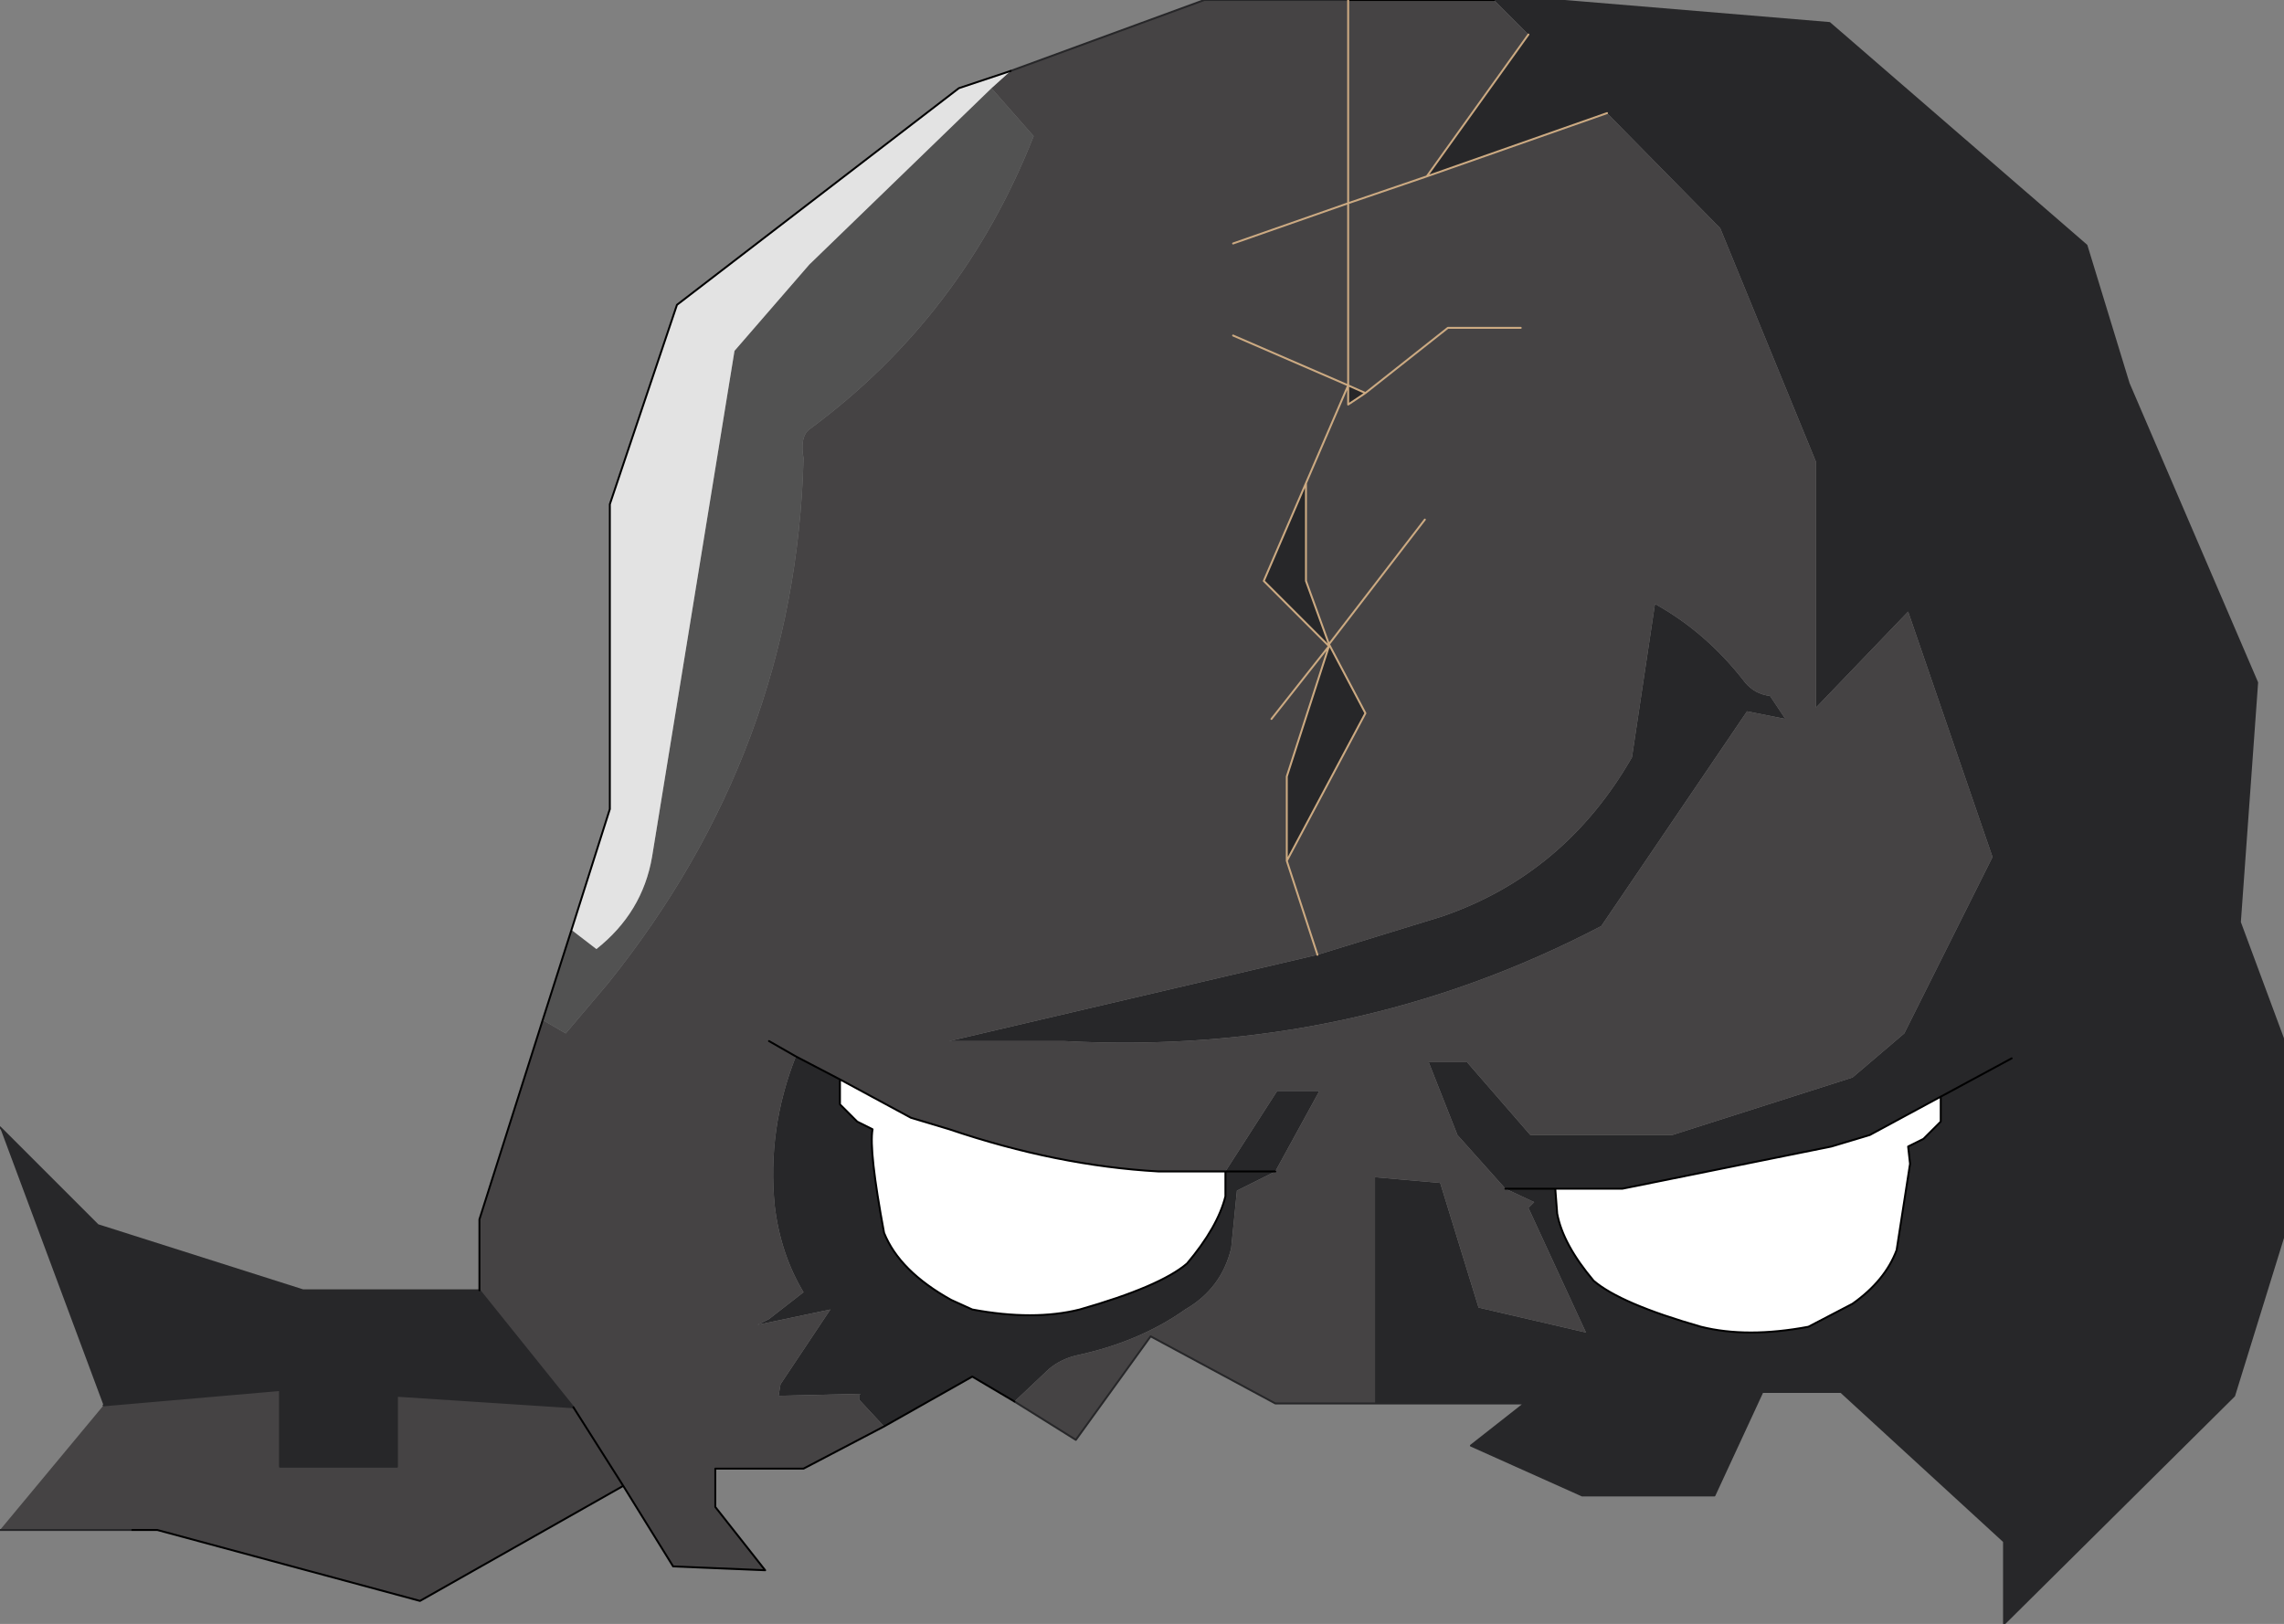 <?xml version="1.0"?>
<svg xmlns="http://www.w3.org/2000/svg" xmlns:xlink="http://www.w3.org/1999/xlink" width="59.55px" height="42.35px"><rect width="100%" height="100%" fill="#808080" stroke="none"/><g transform="matrix(1, 0, 0, 1, -314, -212)"><use xlink:href="#object-0" width="59.55" height="42.35" transform="matrix(1, 0, 0, 1, 314, 212)"/></g><defs><g transform="matrix(1, 0, 0, 1, -314, -212)" id="object-0"><path fill-rule="evenodd" fill="#272729" stroke="none" d="M352.95 212L354.5 212L361.7 212.6L368.4 218.4L369.5 222L372.85 229.8L372.4 236.05L373.55 239.15L373.55 244.2L372.25 248.4L366.25 254.35L366.25 252.2L362 248.3L359.95 248.3L358.7 251L355.25 251L352.35 249.7L353.75 248.6L349.85 248.6L349.85 242.7L351.55 242.85L352.55 246.1L355.35 246.75L353.85 243.5L354 243.35L353.25 243L352 241.6L351.25 239.7L352.25 239.7L353.9 241.6L357.6 241.6L362.3 240.1L363.65 238.95L365.95 234.35L363.75 227.95L361.35 230.45L361.35 224.05L358.85 217.95L355.9 214.95L351.2 216.6L353.85 212.9L352.95 212M340.45 248.55L339.35 247.9L337.05 249.2L336.4 248.5L336.4 248.35L334.3 248.4L334.35 248.1L335.65 246.15L333.75 246.55L334.05 246.4L334.95 245.7Q334.35 244.7 334.2 243.45Q334 241.45 334.75 239.55L335.9 240.15L335.9 240.8L336.35 241.25L336.75 241.45Q336.65 242 337.05 244.15Q337.45 245.15 338.8 245.9L339.35 246.15Q340.95 246.45 342.15 246.15Q344.25 245.55 344.95 244.95Q345.75 244 345.95 243.2L345.95 242.55L347.3 240.45L348.4 240.45L347.25 242.55L346.25 243.05L346.1 244.55Q345.85 245.6 344.9 246.15Q343.7 247 342.05 247.35Q341.65 247.45 341.35 247.7L340.45 248.55M316.7 248.65L314 241.4L316.55 243.95L321.9 245.65L326.5 245.65L328.95 248.7L324.35 248.4L324.35 250.25L321.3 250.25L321.3 248.25L316.7 248.65M354.55 243L353.25 243L354.55 243L356.3 243L361.75 241.9L362.75 241.6L364.6 240.6L366.45 239.6L364.6 240.6L364.6 241.25L364.15 241.7L363.75 241.9L363.8 242.35L363.45 244.6Q363.15 245.4 362.3 246L361.15 246.6Q359.55 246.9 358.35 246.6Q356.25 246 355.55 245.4Q354.75 244.45 354.6 243.65L354.55 243M349.15 222.55L349.15 222.05L349.6 222.25L349.15 222.55M348.35 236.9L351.6 235.9Q354.8 234.8 356.55 231.75L357.15 227.75Q358.5 228.5 359.5 229.8Q359.75 230.1 360.15 230.15L360.55 230.75L359.55 230.55L355.75 236.15Q349.25 239.55 341.75 239.15L338.75 239.15L348.35 236.9M347.55 234.45L347.55 232.25L348.65 228.85L348.65 228.8L348.65 228.85L346.95 227.15L348.05 224.6L348.05 227.15L348.65 228.8L349.6 230.6L347.55 234.45M347.25 242.55L345.95 242.55L347.25 242.55"/><path fill-rule="evenodd" fill="#454344" stroke="none" d="M349.85 248.6L347.25 248.6L344 246.85L342.05 249.55L340.45 248.55L341.35 247.7Q341.65 247.45 342.05 247.35Q343.7 247 344.9 246.15Q345.85 245.6 346.1 244.55L346.25 243.05L347.25 242.55L348.4 240.45L347.3 240.45L345.95 242.55L344.2 242.55Q341.55 242.4 338.75 241.45L337.75 241.15L335.9 240.15L334.75 239.55Q334 241.45 334.2 243.45Q334.35 244.7 334.95 245.7L334.05 246.4L333.75 246.55L335.65 246.15L334.35 248.1L334.3 248.4L336.4 248.35L336.4 248.5L337.05 249.2L334.95 250.3L332.65 250.3L332.65 251.3L333.95 252.95L331.55 252.85L330.25 250.75L324.95 253.75L318.1 251.9L317.45 251.9L314 251.9L316.7 248.65L321.3 248.25L321.3 250.25L324.35 250.25L324.35 248.4L328.95 248.7L326.5 245.65L326.5 243.8L328.15 238.6L328.75 238.95L329.85 237.65Q334.75 231.55 334.95 223.95Q334.85 223.4 335.1 223.2Q339.1 220.25 340.95 215.55L339.85 214.3L340.35 213.85L345.4 212L349.15 212L352.95 212L353.85 212.9L351.2 216.6L355.9 214.95L358.85 217.95L361.35 224.05L361.35 230.45L363.75 227.95L365.95 234.35L363.65 238.95L362.3 240.1L357.6 241.6L353.9 241.6L352.25 239.7L351.25 239.7L352 241.6L353.25 243L354 243.35L353.85 243.5L355.35 246.75L352.55 246.1L351.55 242.85L349.85 242.7L349.85 248.6M349.15 222.55L349.6 222.25L349.15 222.05L349.15 222.55M346.15 218.35L349.15 217.3L349.15 222.05L346.15 220.75L349.15 222.05L349.15 217.3L346.15 218.35M353.65 220.55L351.75 220.55L349.6 222.25L351.75 220.55L353.65 220.55M349.15 212L349.15 217.3L351.2 216.6L349.15 217.3L349.15 212M334.05 239.15L334.75 239.55L334.05 239.15M348.35 236.9L338.75 239.15L341.75 239.15Q349.25 239.55 355.75 236.15L359.55 230.55L360.55 230.75L360.15 230.15Q359.75 230.1 359.5 229.8Q358.5 228.5 357.15 227.75L356.55 231.75Q354.8 234.8 351.6 235.9L348.35 236.9L347.55 234.45L348.35 236.9M348.65 228.85L347.55 232.25L347.55 234.45L349.6 230.6L348.65 228.8L348.05 227.15L348.05 224.6L346.95 227.15L348.65 228.85L347.15 230.75L348.65 228.85M348.65 228.8L351.15 225.55L348.65 228.8M348.05 224.6L349.15 222.05L348.05 224.6M330.25 250.75L328.95 248.7L330.25 250.75"/><path fill-rule="evenodd" fill="#525252" stroke="none" d="M328.15 238.6L328.9 236.25L329.55 236.75Q330.75 235.8 331 234.35L333.15 221.15L335.1 218.9L339.85 214.3L340.95 215.55Q339.1 220.25 335.1 223.2Q334.85 223.4 334.95 223.95Q334.75 231.55 329.85 237.65L328.75 238.95L328.15 238.6"/><path fill-rule="evenodd" fill="#e3e3e3" stroke="none" d="M328.9 236.25L329.9 233.1L329.9 225.15L331.65 219.95L339 214.3L340.35 213.85L339.85 214.3L335.1 218.9L333.15 221.15L331 234.35Q330.75 235.8 329.55 236.75L328.9 236.25"/><path fill-rule="evenodd" fill="#ffffff" stroke="none" d="M354.55 243L356.3 243L361.75 241.9L362.75 241.6L364.6 240.6L364.6 241.25L364.15 241.7L363.75 241.9L363.8 242.35L363.45 244.6Q363.15 245.4 362.3 246L361.15 246.6Q359.55 246.9 358.35 246.6Q356.25 246 355.55 245.4Q354.75 244.45 354.6 243.65L354.55 243M335.9 240.15L337.75 241.15L338.75 241.45Q341.55 242.4 344.2 242.55L345.95 242.55L345.95 243.2Q345.75 244 344.95 244.95Q344.25 245.55 342.15 246.15Q340.95 246.45 339.35 246.15L338.8 245.9Q337.45 245.15 337.05 244.15Q336.65 242 336.75 241.45L336.35 241.25L335.9 240.8L335.9 240.15"/><path fill="none" stroke="#272729" stroke-width="0.05" stroke-linecap="round" stroke-linejoin="round" d="M352.95 212L354.5 212L361.7 212.6L368.4 218.4L369.5 222L372.85 229.8L372.4 236.05L373.55 239.15L373.55 244.2L372.25 248.4L366.25 254.35L366.25 252.2L362 248.3L359.95 248.3L358.7 251L355.25 251L352.35 249.7L353.75 248.6L349.85 248.6L347.25 248.6L344 246.85L342.05 249.55L340.45 248.55M317.45 251.9L314 251.9M314 241.4L316.55 243.95L321.9 245.65L326.5 245.65L328.95 248.7L324.35 248.4L324.35 250.25L321.3 250.25L321.3 248.25L316.7 248.65M340.35 213.85L345.4 212L349.15 212"/><path fill="none" stroke="#000000" stroke-width="0.05" stroke-linecap="round" stroke-linejoin="round" d="M340.45 248.55L339.35 247.9L337.05 249.2L334.95 250.3L332.65 250.3L332.65 251.3L333.95 252.95L331.55 252.85L330.25 250.75L324.95 253.75L318.1 251.9L317.45 251.9M326.5 245.65L326.5 243.8L328.15 238.6L328.9 236.25L329.9 233.1L329.9 225.15L331.65 219.95L339 214.3L340.35 213.85M349.15 212L352.95 212M353.25 243L354.55 243L356.3 243L361.75 241.9L362.75 241.6L364.6 240.6L366.45 239.6M354.55 243L354.6 243.65Q354.75 244.45 355.55 245.4Q356.25 246 358.35 246.6Q359.55 246.9 361.15 246.6L362.3 246Q363.15 245.4 363.45 244.6L363.8 242.35L363.75 241.9L364.15 241.7L364.6 241.25L364.6 240.6M335.9 240.15L334.75 239.55L334.05 239.15M345.95 242.55L344.2 242.55Q341.55 242.4 338.75 241.45L337.75 241.15L335.9 240.15L335.9 240.8L336.35 241.25L336.75 241.45Q336.65 242 337.05 244.15Q337.45 245.15 338.8 245.9L339.35 246.15Q340.95 246.45 342.15 246.15Q344.25 245.55 344.95 244.95Q345.75 244 345.95 243.2L345.95 242.55L347.25 242.55M328.95 248.7L330.25 250.75"/><path fill="none" stroke="#ccaa82" stroke-width="0.05" stroke-linecap="round" stroke-linejoin="round" d="M353.85 212.9L351.2 216.6L355.9 214.95M349.15 222.55L349.6 222.25L349.15 222.05L349.15 222.55M346.15 220.75L349.15 222.05L349.15 217.3L346.15 218.35M349.6 222.25L351.75 220.55L353.65 220.55M351.2 216.6L349.15 217.3L349.15 212M348.35 236.9L347.55 234.45L347.55 232.25L348.65 228.85L347.15 230.75M348.65 228.85L348.65 228.8L348.05 227.15L348.05 224.6L346.95 227.15L348.65 228.85M348.65 228.8L349.6 230.6L347.55 234.45M351.15 225.55L348.65 228.8M349.15 222.05L348.05 224.6"/></g></defs></svg>
